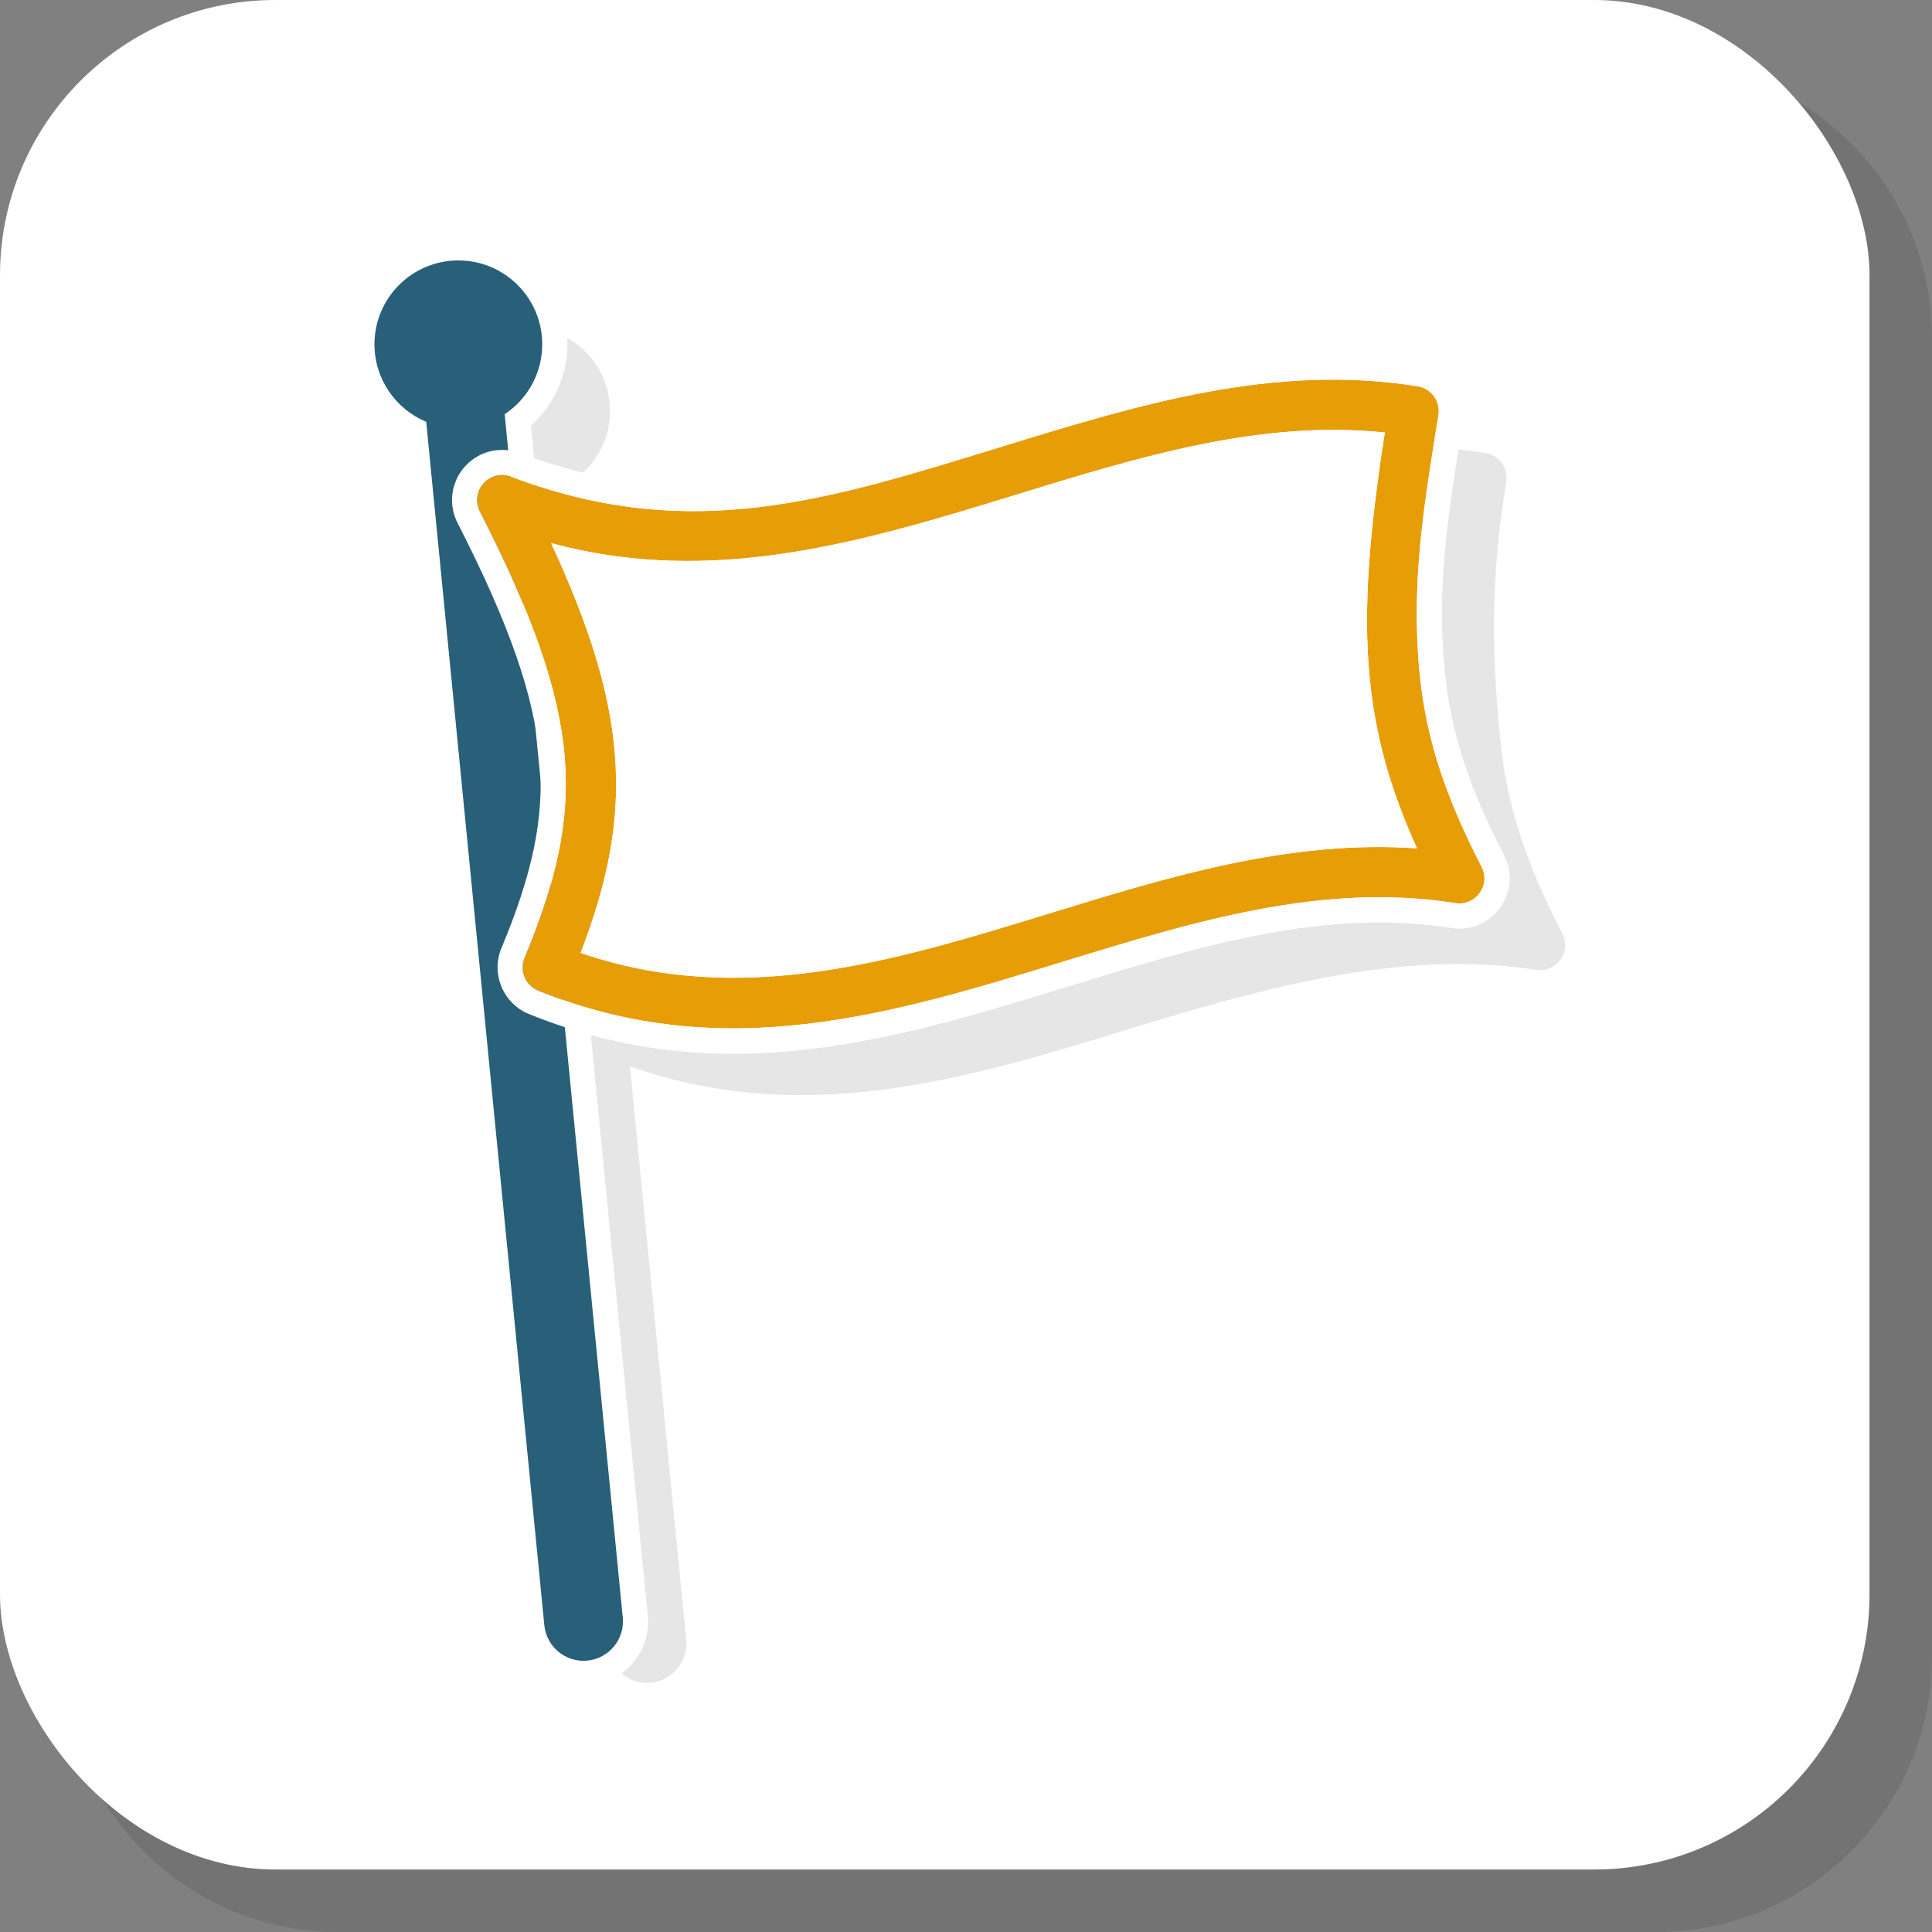 <?xml version="1.0" encoding="UTF-8"?>
<!DOCTYPE svg PUBLIC "-//W3C//DTD SVG 1.1//EN" "http://www.w3.org/Graphics/SVG/1.1/DTD/svg11.dtd">
<!-- Creator: CorelDRAW 2018 (64-Bit) -->
<svg xmlns="http://www.w3.org/2000/svg" xml:space="preserve" width="200px" height="200px" version="1.1" style="shape-rendering:geometricPrecision; text-rendering:geometricPrecision; image-rendering:optimizeQuality; fill-rule:evenodd; clip-rule:evenodd"
viewBox="0 0 157282 157282"
 xmlns:xlink="http://www.w3.org/1999/xlink">
 <rect x="0" y="0" width="157282" height="157282" fill="#808080" stroke="none"/>
 <defs>
  <style type="text/css">
   <![CDATA[
    .fil1 {fill:white}
    .fil3 {fill:#276078;fill-rule:nonzero}
    .fil2 {fill:#E6E6E6;fill-rule:nonzero}
    .fil4 {fill:#E79D06;fill-rule:nonzero}
    .fil0 {fill:black;fill-opacity:0.102}
   ]]>
  </style>
 </defs>
 <g id="Layer_x0020_1">
  <g id="_2043380314560">
   <path class="fil0" d="M27502 157282l107366 0c12328,0 22414,-10086 22414,-22414l0 -107366c0,-12328 -10086,-22414 -22414,-22414l-107366 0c-12328,0 -22414,10086 -22414,22414l0 107366c0,12328 10086,22414 22414,22414z"/>
   <rect class="fil1" width="152195" height="152195" rx="22414" ry="22414"/>
   <path class="fil2" d="M118722 36586c732,77 1467,175 2205,292 1113,177 1873,1224 1696,2337l-1 8c-1473,8943 -1019,15325 -499,20868 511,5452 2123,10192 5067,15924 512,1003 115,2232 -888,2745 -400,204 -836,263 -1248,198 -10807,-1725 -22406,1516 -32955,4758 -13226,4064 -26453,8127 -40816,3102l4581 46678c167,1764 -1128,3330 -2892,3497 -896,85 -1741,-208 -2378,-748 358,-259 681,-563 960,-901 817,-987 1273,-2276 1194,-3652l-4654 -47441c13794,3753 26441,-132 39085,-4017 5217,-1603 10436,-3207 15632,-4186 5101,-961 10216,-1329 15354,-508 899,142 1754,-20 2485,-394 576,-294 1073,-725 1450,-1241 378,-517 638,-1124 740,-1768 129,-810 20,-1670 -395,-2484 -1365,-2722 -2374,-4817 -3326,-7763 -790,-2446 -1293,-4853 -1533,-7418 -588,-6261 171,-11810 1136,-17886zm-72548 -9078c2081,1170 3488,3399 3488,5955 0,1984 -848,3771 -2200,5019 -1300,-312 -2622,-698 -3973,-1167l-262 -2674c768,-687 1416,-1506 1906,-2419 674,-1255 1057,-2683 1057,-4193 0,-175 -6,-348 -16,-521z"/>
   <path class="fil3" d="M41085 33721l9615 97971c168,1764 -1128,3330 -2892,3497 -1763,167 -3329,-1129 -3496,-2892l-9615 -97959c-2472,-1027 -4212,-3465 -4212,-6309 0,-3770 3058,-6828 6828,-6828 3771,0 6829,3058 6829,6828 0,2376 -1215,4469 -3057,5692z"/>
   <path class="fil4" d="M81662 36328c11001,-3380 22002,-6761 33745,-4884 1113,177 1873,1223 1696,2336 -1155,7213 -2240,13511 -1549,20876 511,5452 2123,10193 5066,15925 767,1499 -515,3200 -2135,2942 -10807,-1725 -21357,1517 -31906,4758 -13817,4246 -27637,8493 -42751,2374 -1047,-424 -1552,-1617 -1128,-2664l30 -70c2490,-6016 3692,-10939 3237,-16327 -464,-5501 -2639,-11613 -6904,-19955 -512,-1003 -115,-2232 888,-2745 548,-280 1164,-288 1694,-74 14640,5517 25798,1877 40017,-2492zm1200 3905c-12357,3797 -24716,7594 -38001,3977 3111,6698 4764,12051 5186,17048 467,5531 -560,10531 -2776,16317 13081,4492 25595,647 38108,-3198 9816,-3016 19633,-6033 29976,-5314 -2162,-4787 -3405,-9130 -3866,-14039 -514,-5491 -32,-11608 1249,-19815 -10100,-1053 -19988,1985 -29876,5024z"/>
   <path class="fil1" d="M81062 34376c11226,-3450 22454,-6900 34665,-4948 1117,176 2055,789 2668,1633 612,842 902,1923 725,3039l-131 813c-1083,6745 -2044,12729 -1403,19559 240,2565 743,4972 1533,7418 800,2477 1898,4998 3317,7763l9 0c415,814 524,1674 395,2484 -102,644 -362,1251 -740,1768 -377,516 -874,947 -1450,1241 -731,374 -1586,536 -2485,394 -5138,-821 -10253,-453 -15354,508 -5196,979 -10415,2583 -15632,4186 -14166,4353 -28336,8707 -44119,2317 -1041,-422 -1817,-1232 -2227,-2202 -408,-965 -450,-2083 -29,-3126l46 -102c1195,-2884 2078,-5498 2603,-8015 513,-2456 685,-4845 475,-7344 -218,-2586 -843,-5327 -1916,-8408 -1107,-3178 -2680,-6709 -4765,-10787 -513,-1004 -571,-2120 -252,-3109 321,-993 1024,-1866 2028,-2380l0 -8c528,-269 1100,-413 1678,-437 572,-25 1140,70 1664,275 13690,5159 24394,1867 37834,-2267l863 -265zm600 1952c11001,-3380 22002,-6761 33745,-4884 1113,177 1873,1223 1696,2336 -1155,7213 -2240,13511 -1549,20876 511,5452 2123,10193 5066,15925 767,1499 -515,3200 -2135,2942 -10807,-1725 -21357,1517 -31906,4758 -13817,4246 -27637,8493 -42751,2374 -1047,-424 -1552,-1617 -1128,-2664l30 -70c2490,-6016 3692,-10939 3237,-16327 -464,-5501 -2639,-11613 -6904,-19955 -512,-1003 -115,-2232 888,-2745 548,-280 1164,-288 1694,-74 14640,5517 25798,1877 40017,-2492zm31076 -1119c-10100,-1053 -19988,1985 -29876,5024 -12357,3797 -24716,7594 -38001,3977 3111,6698 4764,12051 5186,17048 467,5531 -560,10531 -2776,16317 13081,4492 25595,647 38108,-3198 9816,-3016 19633,-6033 29976,-5314 -2162,-4787 -3405,-9130 -3866,-14039 -514,-5491 -32,-11608 1249,-19815zm-29276 6976c-6267,1925 -12537,3852 -18941,4840 -5277,815 -10644,1001 -16168,52 822,1995 1507,3886 2062,5703 902,2957 1451,5685 1672,8310 248,2946 100,5750 -406,8583 -384,2158 -975,4327 -1753,6584 5513,1531 10944,1571 16330,822 6169,-858 12346,-2757 18521,-4654 4954,-1523 9910,-3046 14974,-4106 4098,-857 8248,-1408 12484,-1407 -552,-1432 -1024,-2849 -1421,-4279 -669,-2407 -1116,-4839 -1359,-7425 -268,-2870 -278,-5877 -57,-9209 179,-2690 515,-5630 992,-8918 -4107,-190 -8196,280 -12272,1106 -4837,980 -9749,2489 -14658,3998z"/>
  </g>
 </g>
</svg>
